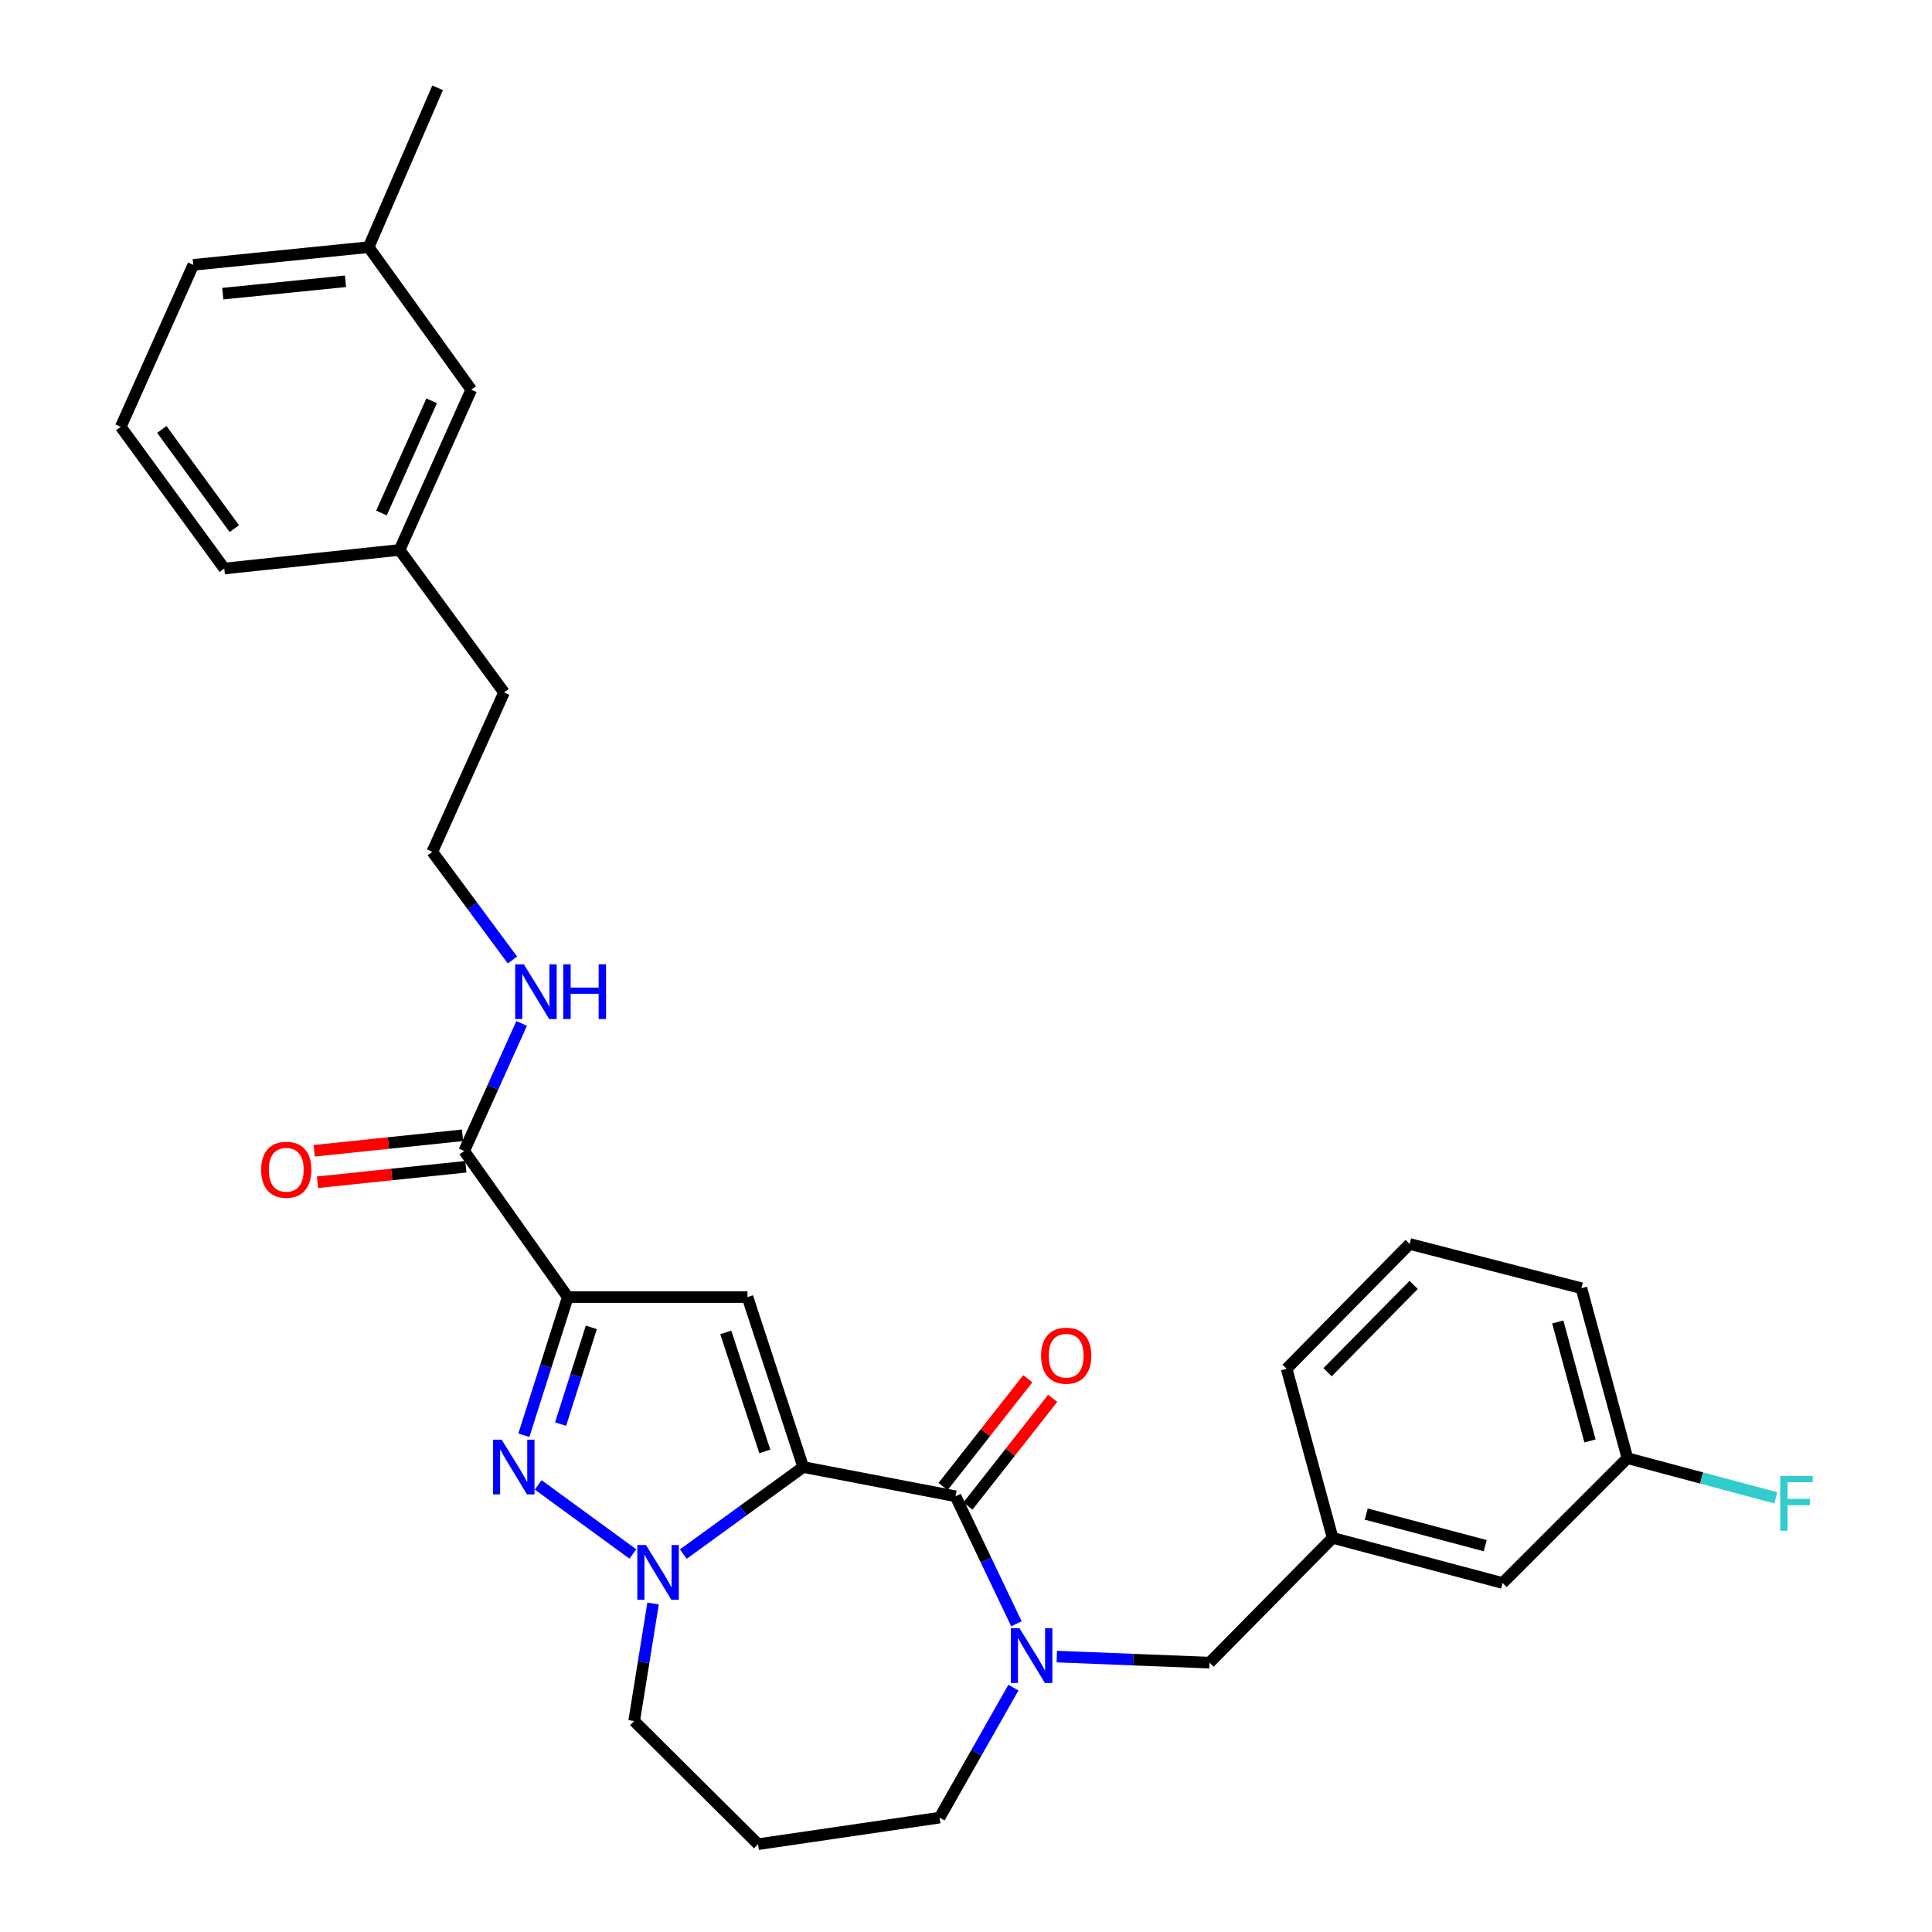 <?xml version='1.0' encoding='iso-8859-1'?>
<svg version='1.1' baseProfile='full'
              xmlns='http://www.w3.org/2000/svg'
                      xmlns:rdkit='http://www.rdkit.org/xml'
                      xmlns:xlink='http://www.w3.org/1999/xlink'
                  xml:space='preserve'
width='1000px' height='1000px' viewBox='0 0 1000 1000'>
<!-- END OF HEADER -->
<rect style='opacity:1.0;fill:#FFFFFF;stroke:none' width='1000' height='1000' x='0' y='0'> </rect>
<path class='bond-1' d='M 415.751,759.344 L 386.895,671.365' style='fill:none;fill-rule:evenodd;stroke:#000000;stroke-width:6px;stroke-linecap:butt;stroke-linejoin:miter;stroke-opacity:1' />
<path class='bond-1' d='M 395.868,751.249 L 375.669,689.664' style='fill:none;fill-rule:evenodd;stroke:#000000;stroke-width:6px;stroke-linecap:butt;stroke-linejoin:miter;stroke-opacity:1' />
<path class='bond-2' d='M 415.751,759.344 L 384.717,781.869' style='fill:none;fill-rule:evenodd;stroke:#000000;stroke-width:6px;stroke-linecap:butt;stroke-linejoin:miter;stroke-opacity:1' />
<path class='bond-2' d='M 384.717,781.869 L 353.684,804.394' style='fill:none;fill-rule:evenodd;stroke:#0000FF;stroke-width:6px;stroke-linecap:butt;stroke-linejoin:miter;stroke-opacity:1' />
<path class='bond-4' d='M 415.751,759.344 L 494.572,774.468' style='fill:none;fill-rule:evenodd;stroke:#000000;stroke-width:6px;stroke-linecap:butt;stroke-linejoin:miter;stroke-opacity:1' />
<path class='bond-0' d='M 293.878,671.365 L 386.895,671.365' style='fill:none;fill-rule:evenodd;stroke:#000000;stroke-width:6px;stroke-linecap:butt;stroke-linejoin:miter;stroke-opacity:1' />
<path class='bond-6' d='M 293.878,671.365 L 240.266,595.764' style='fill:none;fill-rule:evenodd;stroke:#000000;stroke-width:6px;stroke-linecap:butt;stroke-linejoin:miter;stroke-opacity:1' />
<path class='bond-30' d='M 293.878,671.365 L 282.516,707.121' style='fill:none;fill-rule:evenodd;stroke:#000000;stroke-width:6px;stroke-linecap:butt;stroke-linejoin:miter;stroke-opacity:1' />
<path class='bond-30' d='M 282.516,707.121 L 271.154,742.876' style='fill:none;fill-rule:evenodd;stroke:#0000FF;stroke-width:6px;stroke-linecap:butt;stroke-linejoin:miter;stroke-opacity:1' />
<path class='bond-30' d='M 306.07,687.049 L 298.117,712.078' style='fill:none;fill-rule:evenodd;stroke:#000000;stroke-width:6px;stroke-linecap:butt;stroke-linejoin:miter;stroke-opacity:1' />
<path class='bond-30' d='M 298.117,712.078 L 290.164,737.107' style='fill:none;fill-rule:evenodd;stroke:#0000FF;stroke-width:6px;stroke-linecap:butt;stroke-linejoin:miter;stroke-opacity:1' />
<path class='bond-3' d='M 327.571,804.346 L 278.57,768.577' style='fill:none;fill-rule:evenodd;stroke:#0000FF;stroke-width:6px;stroke-linecap:butt;stroke-linejoin:miter;stroke-opacity:1' />
<path class='bond-12' d='M 338.03,829.982 L 333.133,860.402' style='fill:none;fill-rule:evenodd;stroke:#0000FF;stroke-width:6px;stroke-linecap:butt;stroke-linejoin:miter;stroke-opacity:1' />
<path class='bond-12' d='M 333.133,860.402 L 328.236,890.821' style='fill:none;fill-rule:evenodd;stroke:#000000;stroke-width:6px;stroke-linecap:butt;stroke-linejoin:miter;stroke-opacity:1' />
<path class='bond-5' d='M 494.572,774.468 L 510.338,807.475' style='fill:none;fill-rule:evenodd;stroke:#000000;stroke-width:6px;stroke-linecap:butt;stroke-linejoin:miter;stroke-opacity:1' />
<path class='bond-5' d='M 510.338,807.475 L 526.105,840.482' style='fill:none;fill-rule:evenodd;stroke:#0000FF;stroke-width:6px;stroke-linecap:butt;stroke-linejoin:miter;stroke-opacity:1' />
<path class='bond-8' d='M 501.006,779.527 L 522.934,751.643' style='fill:none;fill-rule:evenodd;stroke:#000000;stroke-width:6px;stroke-linecap:butt;stroke-linejoin:miter;stroke-opacity:1' />
<path class='bond-8' d='M 522.934,751.643 L 544.862,723.758' style='fill:none;fill-rule:evenodd;stroke:#FF0000;stroke-width:6px;stroke-linecap:butt;stroke-linejoin:miter;stroke-opacity:1' />
<path class='bond-8' d='M 488.138,769.408 L 510.066,741.524' style='fill:none;fill-rule:evenodd;stroke:#000000;stroke-width:6px;stroke-linecap:butt;stroke-linejoin:miter;stroke-opacity:1' />
<path class='bond-8' d='M 510.066,741.524 L 531.995,713.639' style='fill:none;fill-rule:evenodd;stroke:#FF0000;stroke-width:6px;stroke-linecap:butt;stroke-linejoin:miter;stroke-opacity:1' />
<path class='bond-7' d='M 547.004,857.446 L 586.531,859.019' style='fill:none;fill-rule:evenodd;stroke:#0000FF;stroke-width:6px;stroke-linecap:butt;stroke-linejoin:miter;stroke-opacity:1' />
<path class='bond-7' d='M 586.531,859.019 L 626.058,860.592' style='fill:none;fill-rule:evenodd;stroke:#000000;stroke-width:6px;stroke-linecap:butt;stroke-linejoin:miter;stroke-opacity:1' />
<path class='bond-13' d='M 524.547,873.498 L 505.43,907.151' style='fill:none;fill-rule:evenodd;stroke:#0000FF;stroke-width:6px;stroke-linecap:butt;stroke-linejoin:miter;stroke-opacity:1' />
<path class='bond-13' d='M 505.43,907.151 L 486.314,940.804' style='fill:none;fill-rule:evenodd;stroke:#000000;stroke-width:6px;stroke-linecap:butt;stroke-linejoin:miter;stroke-opacity:1' />
<path class='bond-9' d='M 239.416,587.623 L 201.024,591.634' style='fill:none;fill-rule:evenodd;stroke:#000000;stroke-width:6px;stroke-linecap:butt;stroke-linejoin:miter;stroke-opacity:1' />
<path class='bond-9' d='M 201.024,591.634 L 162.632,595.645' style='fill:none;fill-rule:evenodd;stroke:#FF0000;stroke-width:6px;stroke-linecap:butt;stroke-linejoin:miter;stroke-opacity:1' />
<path class='bond-9' d='M 241.117,603.904 L 202.725,607.915' style='fill:none;fill-rule:evenodd;stroke:#000000;stroke-width:6px;stroke-linecap:butt;stroke-linejoin:miter;stroke-opacity:1' />
<path class='bond-9' d='M 202.725,607.915 L 164.333,611.926' style='fill:none;fill-rule:evenodd;stroke:#FF0000;stroke-width:6px;stroke-linecap:butt;stroke-linejoin:miter;stroke-opacity:1' />
<path class='bond-11' d='M 240.266,595.764 L 255.136,562.74' style='fill:none;fill-rule:evenodd;stroke:#000000;stroke-width:6px;stroke-linecap:butt;stroke-linejoin:miter;stroke-opacity:1' />
<path class='bond-11' d='M 255.136,562.74 L 270.005,529.717' style='fill:none;fill-rule:evenodd;stroke:#0000FF;stroke-width:6px;stroke-linecap:butt;stroke-linejoin:miter;stroke-opacity:1' />
<path class='bond-10' d='M 626.058,860.592 L 689.764,796.003' style='fill:none;fill-rule:evenodd;stroke:#000000;stroke-width:6px;stroke-linecap:butt;stroke-linejoin:miter;stroke-opacity:1' />
<path class='bond-15' d='M 689.764,796.003 L 777.734,819.358' style='fill:none;fill-rule:evenodd;stroke:#000000;stroke-width:6px;stroke-linecap:butt;stroke-linejoin:miter;stroke-opacity:1' />
<path class='bond-15' d='M 707.16,783.685 L 768.739,800.033' style='fill:none;fill-rule:evenodd;stroke:#000000;stroke-width:6px;stroke-linecap:butt;stroke-linejoin:miter;stroke-opacity:1' />
<path class='bond-24' d='M 689.764,796.003 L 665.946,708.461' style='fill:none;fill-rule:evenodd;stroke:#000000;stroke-width:6px;stroke-linecap:butt;stroke-linejoin:miter;stroke-opacity:1' />
<path class='bond-21' d='M 265.239,496.883 L 244.5,468.89' style='fill:none;fill-rule:evenodd;stroke:#0000FF;stroke-width:6px;stroke-linecap:butt;stroke-linejoin:miter;stroke-opacity:1' />
<path class='bond-21' d='M 244.5,468.89 L 223.76,440.896' style='fill:none;fill-rule:evenodd;stroke:#000000;stroke-width:6px;stroke-linecap:butt;stroke-linejoin:miter;stroke-opacity:1' />
<path class='bond-14' d='M 328.236,890.821 L 392.379,954.545' style='fill:none;fill-rule:evenodd;stroke:#000000;stroke-width:6px;stroke-linecap:butt;stroke-linejoin:miter;stroke-opacity:1' />
<path class='bond-31' d='M 486.314,940.804 L 392.379,954.545' style='fill:none;fill-rule:evenodd;stroke:#000000;stroke-width:6px;stroke-linecap:butt;stroke-linejoin:miter;stroke-opacity:1' />
<path class='bond-17' d='M 777.734,819.358 L 842.35,754.742' style='fill:none;fill-rule:evenodd;stroke:#000000;stroke-width:6px;stroke-linecap:butt;stroke-linejoin:miter;stroke-opacity:1' />
<path class='bond-16' d='M 243.931,201.705 L 206.817,284.645' style='fill:none;fill-rule:evenodd;stroke:#000000;stroke-width:6px;stroke-linecap:butt;stroke-linejoin:miter;stroke-opacity:1' />
<path class='bond-16' d='M 223.422,207.46 L 197.442,265.518' style='fill:none;fill-rule:evenodd;stroke:#000000;stroke-width:6px;stroke-linecap:butt;stroke-linejoin:miter;stroke-opacity:1' />
<path class='bond-20' d='M 243.931,201.705 L 190.793,127.931' style='fill:none;fill-rule:evenodd;stroke:#000000;stroke-width:6px;stroke-linecap:butt;stroke-linejoin:miter;stroke-opacity:1' />
<path class='bond-18' d='M 842.35,754.742 L 880.756,765.009' style='fill:none;fill-rule:evenodd;stroke:#000000;stroke-width:6px;stroke-linecap:butt;stroke-linejoin:miter;stroke-opacity:1' />
<path class='bond-18' d='M 880.756,765.009 L 919.162,775.277' style='fill:none;fill-rule:evenodd;stroke:#33CCCC;stroke-width:6px;stroke-linecap:butt;stroke-linejoin:miter;stroke-opacity:1' />
<path class='bond-32' d='M 842.35,754.742 L 818.532,666.772' style='fill:none;fill-rule:evenodd;stroke:#000000;stroke-width:6px;stroke-linecap:butt;stroke-linejoin:miter;stroke-opacity:1' />
<path class='bond-32' d='M 822.976,745.825 L 806.303,684.246' style='fill:none;fill-rule:evenodd;stroke:#000000;stroke-width:6px;stroke-linecap:butt;stroke-linejoin:miter;stroke-opacity:1' />
<path class='bond-19' d='M 206.817,284.645 L 260.892,358.41' style='fill:none;fill-rule:evenodd;stroke:#000000;stroke-width:6px;stroke-linecap:butt;stroke-linejoin:miter;stroke-opacity:1' />
<path class='bond-28' d='M 206.817,284.645 L 116.092,294.267' style='fill:none;fill-rule:evenodd;stroke:#000000;stroke-width:6px;stroke-linecap:butt;stroke-linejoin:miter;stroke-opacity:1' />
<path class='bond-29' d='M 190.793,127.931 L 226.516,45.455' style='fill:none;fill-rule:evenodd;stroke:#000000;stroke-width:6px;stroke-linecap:butt;stroke-linejoin:miter;stroke-opacity:1' />
<path class='bond-33' d='M 190.793,127.931 L 100.049,137.089' style='fill:none;fill-rule:evenodd;stroke:#000000;stroke-width:6px;stroke-linecap:butt;stroke-linejoin:miter;stroke-opacity:1' />
<path class='bond-33' d='M 178.825,145.592 L 115.305,152.003' style='fill:none;fill-rule:evenodd;stroke:#000000;stroke-width:6px;stroke-linecap:butt;stroke-linejoin:miter;stroke-opacity:1' />
<path class='bond-25' d='M 223.76,440.896 L 260.892,358.41' style='fill:none;fill-rule:evenodd;stroke:#000000;stroke-width:6px;stroke-linecap:butt;stroke-linejoin:miter;stroke-opacity:1' />
<path class='bond-22' d='M 729.625,643.873 L 665.946,708.461' style='fill:none;fill-rule:evenodd;stroke:#000000;stroke-width:6px;stroke-linecap:butt;stroke-linejoin:miter;stroke-opacity:1' />
<path class='bond-22' d='M 731.73,665.054 L 687.155,710.266' style='fill:none;fill-rule:evenodd;stroke:#000000;stroke-width:6px;stroke-linecap:butt;stroke-linejoin:miter;stroke-opacity:1' />
<path class='bond-26' d='M 729.625,643.873 L 818.532,666.772' style='fill:none;fill-rule:evenodd;stroke:#000000;stroke-width:6px;stroke-linecap:butt;stroke-linejoin:miter;stroke-opacity:1' />
<path class='bond-23' d='M 62.499,220.921 L 116.092,294.267' style='fill:none;fill-rule:evenodd;stroke:#000000;stroke-width:6px;stroke-linecap:butt;stroke-linejoin:miter;stroke-opacity:1' />
<path class='bond-23' d='M 83.755,222.265 L 121.27,273.608' style='fill:none;fill-rule:evenodd;stroke:#000000;stroke-width:6px;stroke-linecap:butt;stroke-linejoin:miter;stroke-opacity:1' />
<path class='bond-27' d='M 62.499,220.921 L 100.049,137.089' style='fill:none;fill-rule:evenodd;stroke:#000000;stroke-width:6px;stroke-linecap:butt;stroke-linejoin:miter;stroke-opacity:1' />
<path  class='atom-3' d='M 334.363 799.714
L 343.643 814.714
Q 344.563 816.194, 346.043 818.874
Q 347.523 821.554, 347.603 821.714
L 347.603 799.714
L 351.363 799.714
L 351.363 828.034
L 347.483 828.034
L 337.523 811.634
Q 336.363 809.714, 335.123 807.514
Q 333.923 805.314, 333.563 804.634
L 333.563 828.034
L 329.883 828.034
L 329.883 799.714
L 334.363 799.714
' fill='#0000FF'/>
<path  class='atom-4' d='M 259.662 745.184
L 268.942 760.184
Q 269.862 761.664, 271.342 764.344
Q 272.822 767.024, 272.902 767.184
L 272.902 745.184
L 276.662 745.184
L 276.662 773.504
L 272.782 773.504
L 262.822 757.104
Q 261.662 755.184, 260.422 752.984
Q 259.222 750.784, 258.862 750.104
L 258.862 773.504
L 255.182 773.504
L 255.182 745.184
L 259.662 745.184
' fill='#0000FF'/>
<path  class='atom-6' d='M 527.7 842.767
L 536.98 857.767
Q 537.9 859.247, 539.38 861.927
Q 540.86 864.607, 540.94 864.767
L 540.94 842.767
L 544.7 842.767
L 544.7 871.087
L 540.82 871.087
L 530.86 854.687
Q 529.7 852.767, 528.46 850.567
Q 527.26 848.367, 526.9 847.687
L 526.9 871.087
L 523.22 871.087
L 523.22 842.767
L 527.7 842.767
' fill='#0000FF'/>
<path  class='atom-9' d='M 538.858 701.702
Q 538.858 694.902, 542.218 691.102
Q 545.578 687.302, 551.858 687.302
Q 558.138 687.302, 561.498 691.102
Q 564.858 694.902, 564.858 701.702
Q 564.858 708.582, 561.458 712.502
Q 558.058 716.382, 551.858 716.382
Q 545.618 716.382, 542.218 712.502
Q 538.858 708.622, 538.858 701.702
M 551.858 713.182
Q 556.178 713.182, 558.498 710.302
Q 560.858 707.382, 560.858 701.702
Q 560.858 696.142, 558.498 693.342
Q 556.178 690.502, 551.858 690.502
Q 547.538 690.502, 545.178 693.302
Q 542.858 696.102, 542.858 701.702
Q 542.858 707.422, 545.178 710.302
Q 547.538 713.182, 551.858 713.182
' fill='#FF0000'/>
<path  class='atom-10' d='M 135.168 605.466
Q 135.168 598.666, 138.528 594.866
Q 141.888 591.066, 148.168 591.066
Q 154.448 591.066, 157.808 594.866
Q 161.168 598.666, 161.168 605.466
Q 161.168 612.346, 157.768 616.266
Q 154.368 620.146, 148.168 620.146
Q 141.928 620.146, 138.528 616.266
Q 135.168 612.386, 135.168 605.466
M 148.168 616.946
Q 152.488 616.946, 154.808 614.066
Q 157.168 611.146, 157.168 605.466
Q 157.168 599.906, 154.808 597.106
Q 152.488 594.266, 148.168 594.266
Q 143.848 594.266, 141.488 597.066
Q 139.168 599.866, 139.168 605.466
Q 139.168 611.186, 141.488 614.066
Q 143.848 616.946, 148.168 616.946
' fill='#FF0000'/>
<path  class='atom-12' d='M 271.139 499.136
L 280.419 514.136
Q 281.339 515.616, 282.819 518.296
Q 284.299 520.976, 284.379 521.136
L 284.379 499.136
L 288.139 499.136
L 288.139 527.456
L 284.259 527.456
L 274.299 511.056
Q 273.139 509.136, 271.899 506.936
Q 270.699 504.736, 270.339 504.056
L 270.339 527.456
L 266.659 527.456
L 266.659 499.136
L 271.139 499.136
' fill='#0000FF'/>
<path  class='atom-12' d='M 291.539 499.136
L 295.379 499.136
L 295.379 511.176
L 309.859 511.176
L 309.859 499.136
L 313.699 499.136
L 313.699 527.456
L 309.859 527.456
L 309.859 514.376
L 295.379 514.376
L 295.379 527.456
L 291.539 527.456
L 291.539 499.136
' fill='#0000FF'/>
<path  class='atom-19' d='M 921.427 763.973
L 938.267 763.973
L 938.267 767.213
L 925.227 767.213
L 925.227 775.813
L 936.827 775.813
L 936.827 779.093
L 925.227 779.093
L 925.227 792.293
L 921.427 792.293
L 921.427 763.973
' fill='#33CCCC'/>
</svg>
